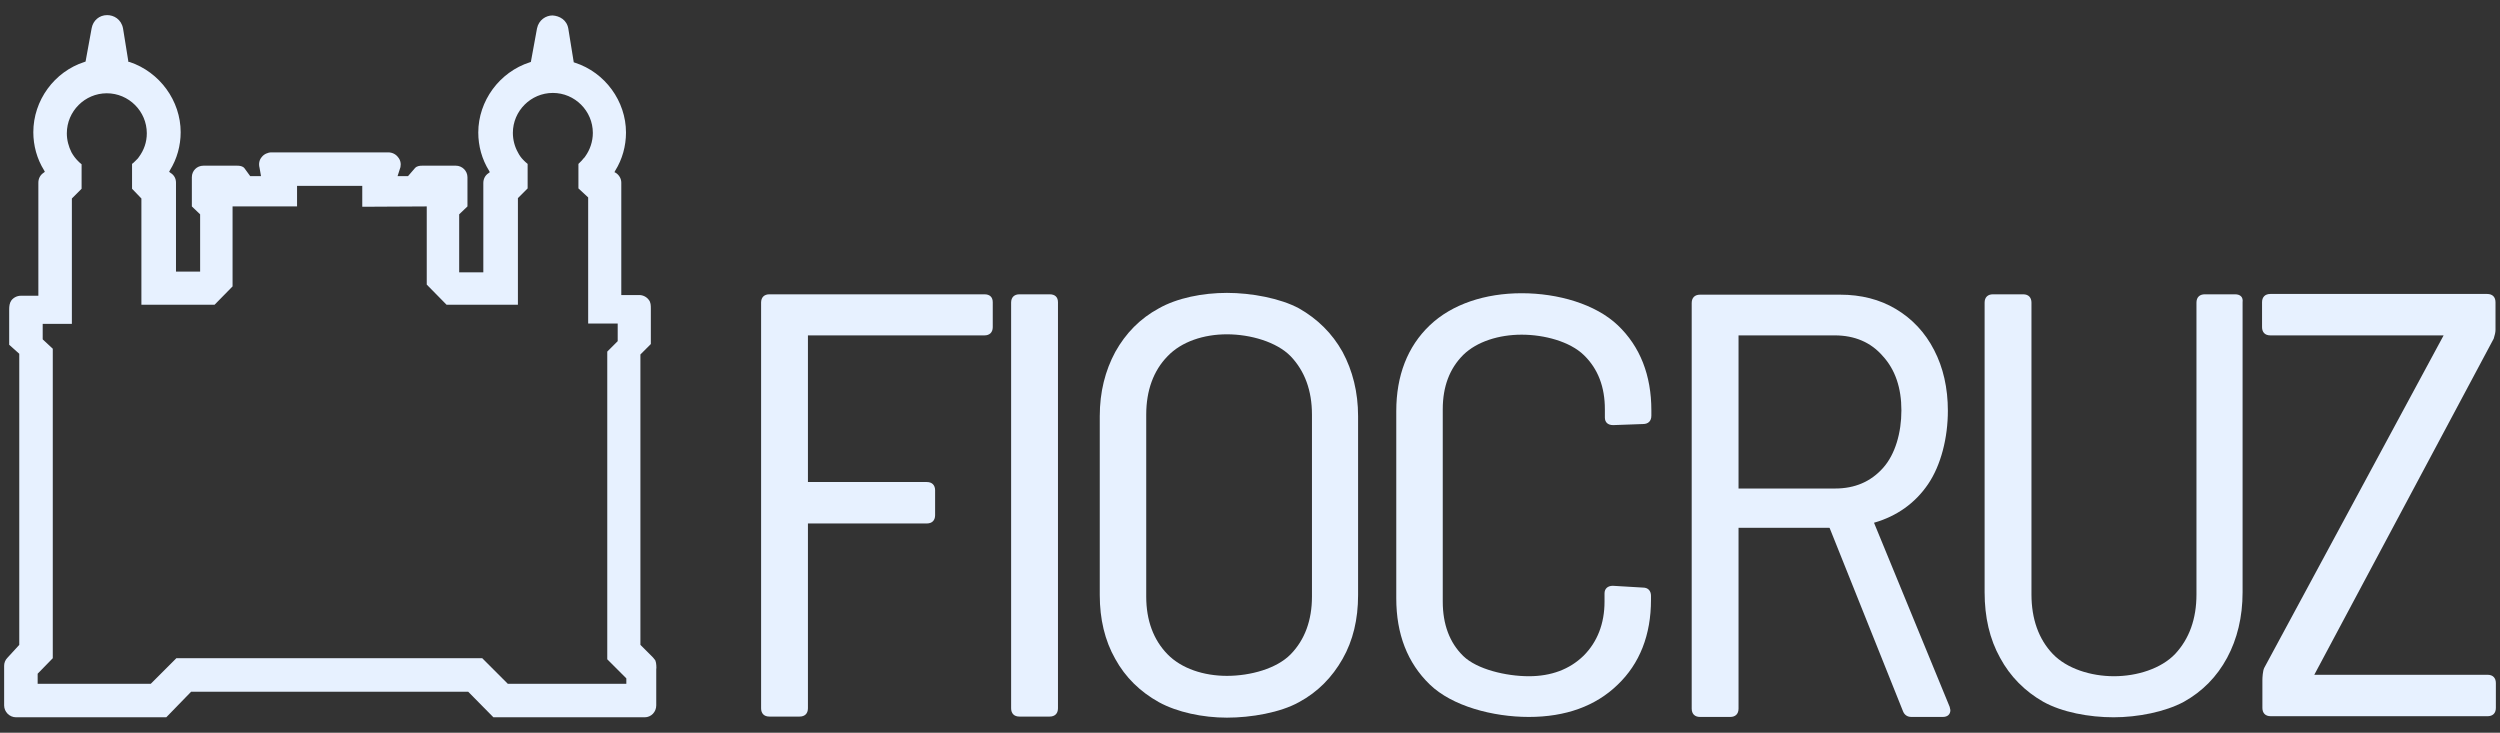 <svg width="116" height="34" viewBox="0 0 116 34" fill="none" xmlns="http://www.w3.org/2000/svg">
<rect x="0" y="0" width="116" height="34" fill="#333333" stroke="none"/>
<path d="M45.679 13.656H35.699C35.465 13.656 35.315 13.79 35.315 14.041V32.864C35.315 33.099 35.448 33.249 35.699 33.249H37.103C37.337 33.249 37.488 33.115 37.488 32.864V24.289H43.005C43.239 24.289 43.389 24.155 43.389 23.904V22.751C43.389 22.517 43.255 22.366 43.005 22.366H37.488V15.562H45.679C45.913 15.562 46.064 15.428 46.064 15.178V14.024C46.064 13.79 45.93 13.656 45.679 13.656Z" fill="#E7F1FF"/>
<path d="M48.705 13.656H47.301C47.067 13.656 46.916 13.79 46.916 14.041V32.864C46.916 33.099 47.05 33.249 47.301 33.249H48.705C48.939 33.249 49.09 33.115 49.09 32.864V14.024C49.09 13.79 48.956 13.656 48.705 13.656Z" fill="#E7F1FF"/>
<path d="M60.273 14.308C59.404 13.84 58.067 13.59 56.93 13.59C55.81 13.59 54.623 13.824 53.77 14.308C52.901 14.777 52.233 15.462 51.748 16.331C51.28 17.201 51.029 18.187 51.029 19.307V27.615C51.029 28.719 51.263 29.722 51.748 30.574C52.216 31.427 52.901 32.096 53.77 32.58C54.623 33.048 55.81 33.299 56.93 33.299C58.05 33.299 59.404 33.065 60.273 32.58C61.143 32.112 61.812 31.427 62.296 30.574C62.781 29.722 63.015 28.735 63.015 27.615V19.307C63.015 18.203 62.764 17.201 62.296 16.331C61.812 15.462 61.126 14.793 60.273 14.308ZM60.875 19.24V27.682C60.875 28.785 60.541 29.688 59.889 30.357C59.237 31.026 58.017 31.36 56.93 31.36C55.86 31.36 54.824 31.026 54.172 30.357C53.52 29.688 53.185 28.785 53.185 27.682V19.24C53.185 18.12 53.52 17.201 54.172 16.532C54.824 15.846 55.86 15.512 56.93 15.512C58.017 15.512 59.237 15.863 59.889 16.532C60.541 17.217 60.875 18.12 60.875 19.24Z" fill="#E7F1FF"/>
<path d="M70.605 13.606C68.916 13.606 67.378 14.108 66.342 15.094C65.305 16.081 64.787 17.435 64.787 19.073V27.766C64.787 29.421 65.305 30.758 66.342 31.761C67.378 32.764 69.267 33.266 70.939 33.266C72.644 33.266 74.032 32.764 75.052 31.778C76.088 30.792 76.606 29.454 76.606 27.833V27.649C76.606 27.415 76.472 27.264 76.238 27.264L74.834 27.181C74.6 27.181 74.45 27.314 74.45 27.532V27.916C74.45 28.936 74.115 29.789 73.48 30.424C72.828 31.059 71.975 31.377 70.939 31.377C69.886 31.377 68.532 31.059 67.897 30.441C67.261 29.822 66.944 28.969 66.944 27.916V18.989C66.944 17.936 67.261 17.1 67.897 16.465C68.532 15.846 69.552 15.529 70.605 15.529C71.658 15.529 72.845 15.846 73.497 16.482C74.149 17.117 74.466 17.953 74.466 18.989V19.374C74.466 19.591 74.6 19.725 74.851 19.725L76.238 19.675C76.472 19.675 76.623 19.541 76.623 19.29V19.039C76.623 17.418 76.105 16.081 75.068 15.094C74.032 14.108 72.293 13.606 70.605 13.606Z" fill="#E7F1FF"/>
<path d="M86.954 24.255C88.007 23.954 88.86 23.352 89.462 22.466C90.064 21.581 90.381 20.31 90.381 19.056C90.381 18.003 90.164 17.05 89.746 16.248C89.328 15.428 88.726 14.793 87.974 14.342C87.222 13.891 86.352 13.673 85.383 13.673H78.88C78.646 13.673 78.495 13.807 78.495 14.058V32.881C78.495 33.115 78.629 33.266 78.88 33.266H80.284C80.518 33.266 80.668 33.132 80.668 32.881V24.489H84.881L84.898 24.506L88.291 32.982C88.358 33.166 88.492 33.266 88.693 33.266H90.147C90.364 33.266 90.498 33.149 90.498 32.948L90.465 32.798L86.954 24.255ZM88.225 19.04C88.225 20.076 87.941 21.079 87.372 21.714C86.804 22.349 86.068 22.667 85.149 22.667H80.668V15.562H85.132C86.051 15.562 86.804 15.88 87.355 16.515C87.941 17.15 88.225 18.003 88.225 19.04Z" fill="#E7F1FF"/>
<path d="M103.705 13.656H102.301C102.066 13.656 101.916 13.79 101.916 14.041V27.582C101.916 28.719 101.582 29.638 100.93 30.34C100.278 31.026 99.158 31.377 98.088 31.377C97.018 31.377 95.898 31.026 95.246 30.34C94.594 29.655 94.26 28.719 94.26 27.582V14.041C94.26 13.807 94.126 13.656 93.875 13.656H92.471C92.237 13.656 92.086 13.79 92.086 14.041V27.482C92.086 28.635 92.32 29.655 92.805 30.524C93.273 31.393 93.959 32.079 94.811 32.564C95.68 33.048 96.934 33.282 98.071 33.282C99.191 33.282 100.462 33.032 101.331 32.564C102.2 32.079 102.869 31.393 103.337 30.524C103.805 29.655 104.056 28.635 104.056 27.482V14.024C104.089 13.79 103.956 13.656 103.705 13.656Z" fill="#E7F1FF"/>
<path d="M115.791 15.311V14.024C115.791 13.79 115.658 13.64 115.407 13.64H105.343C105.109 13.64 104.959 13.774 104.959 14.024V15.178C104.959 15.412 105.092 15.562 105.343 15.562H113.384L105.059 30.992C104.992 31.126 104.975 31.444 104.975 31.561V32.848C104.975 33.082 105.109 33.232 105.36 33.232H115.424C115.658 33.232 115.808 33.099 115.808 32.848V31.694C115.808 31.46 115.674 31.31 115.424 31.31H107.383L115.708 15.713C115.758 15.546 115.791 15.428 115.791 15.311Z" fill="#E7F1FF"/>
<path d="M30.417 30.675C30.417 30.658 30.4 30.625 30.383 30.608L30.366 30.591C30.35 30.574 30.333 30.541 30.3 30.507L29.715 29.922V16.448L30.199 15.963V14.342C30.199 14.175 30.199 14.024 30.099 13.907C29.999 13.774 29.831 13.69 29.664 13.69H28.828V8.474C28.828 8.29 28.728 8.123 28.578 8.023L28.511 7.989L28.544 7.923C28.879 7.388 29.046 6.769 29.046 6.15C29.046 4.696 28.076 3.359 26.672 2.907L26.622 2.891L26.371 1.336C26.304 0.918 25.953 0.734 25.636 0.717C25.335 0.717 25 0.918 24.917 1.319L24.632 2.874L24.582 2.891C23.178 3.342 22.192 4.679 22.192 6.15C22.192 6.769 22.359 7.388 22.693 7.923L22.727 7.989L22.66 8.04C22.509 8.14 22.426 8.307 22.426 8.491V12.637H21.306V9.945L21.69 9.578V8.223C21.69 7.923 21.439 7.688 21.155 7.688H19.584C19.467 7.688 19.333 7.705 19.25 7.805L18.932 8.173H18.447L18.581 7.755C18.614 7.588 18.581 7.421 18.464 7.287C18.363 7.154 18.196 7.07 18.012 7.07H12.596C12.429 7.07 12.245 7.154 12.145 7.287C12.028 7.421 11.994 7.605 12.044 7.789L12.111 8.173H11.61L11.342 7.805C11.259 7.705 11.125 7.688 11.008 7.688H9.437C9.136 7.688 8.902 7.923 8.902 8.223V9.578L9.286 9.945V12.603H8.166V8.474C8.166 8.29 8.082 8.123 7.915 8.023L7.848 7.973L7.882 7.906C8.216 7.371 8.383 6.752 8.383 6.134C8.383 4.679 7.414 3.342 6.009 2.874H5.959L5.709 1.319C5.625 0.885 5.274 0.701 4.973 0.701C4.605 0.701 4.321 0.951 4.254 1.302L3.97 2.857L3.92 2.874C2.516 3.325 1.546 4.663 1.546 6.134C1.546 6.752 1.713 7.371 2.047 7.906L2.081 7.973L2.014 8.023C1.864 8.123 1.78 8.29 1.78 8.474V13.723H0.961C0.794 13.723 0.627 13.807 0.526 13.941C0.443 14.058 0.426 14.208 0.426 14.359V15.997L0.894 16.415V29.922L0.342 30.524C0.242 30.625 0.192 30.758 0.192 30.892V32.731C0.192 33.032 0.443 33.282 0.744 33.282H7.715L8.868 32.096H21.724L22.894 33.282H29.915C30.216 33.282 30.45 33.032 30.45 32.731V31.059C30.467 30.992 30.45 30.741 30.417 30.675ZM23.562 31.728L22.376 30.541H8.183L6.996 31.728H1.747V31.26L2.449 30.541V16.181L1.981 15.746V15.027H3.335V9.21L3.786 8.758V7.622C3.719 7.571 3.669 7.521 3.619 7.471C3.502 7.354 3.402 7.22 3.318 7.07C3.184 6.802 3.101 6.502 3.101 6.184C3.101 5.164 3.937 4.328 4.956 4.328C5.976 4.328 6.812 5.164 6.812 6.184C6.812 6.602 6.678 6.97 6.444 7.287C6.427 7.304 6.411 7.337 6.394 7.354L6.377 7.371C6.344 7.404 6.31 7.438 6.277 7.471C6.227 7.521 6.177 7.571 6.127 7.605V8.758L6.561 9.21V14.141H9.955L10.791 13.289V9.578H13.783V8.625H16.809V9.594L19.801 9.578V13.205L20.721 14.141H24.031V9.193L24.482 8.742V7.605C24.415 7.555 24.348 7.488 24.281 7.421C24.181 7.321 24.098 7.204 24.031 7.07C23.88 6.802 23.797 6.485 23.797 6.167C23.797 5.147 24.632 4.312 25.652 4.312C26.672 4.312 27.508 5.147 27.508 6.167C27.508 6.568 27.374 6.953 27.157 7.254C27.14 7.287 27.123 7.304 27.09 7.337L27.073 7.354C27.04 7.388 27.023 7.421 26.99 7.454C26.939 7.505 26.889 7.555 26.839 7.605V8.742L27.291 9.16V15.011H28.661V15.83L28.177 16.314V30.591L29.062 31.477V31.728H23.562Z" fill="#E7F1FF"/>
</svg>
